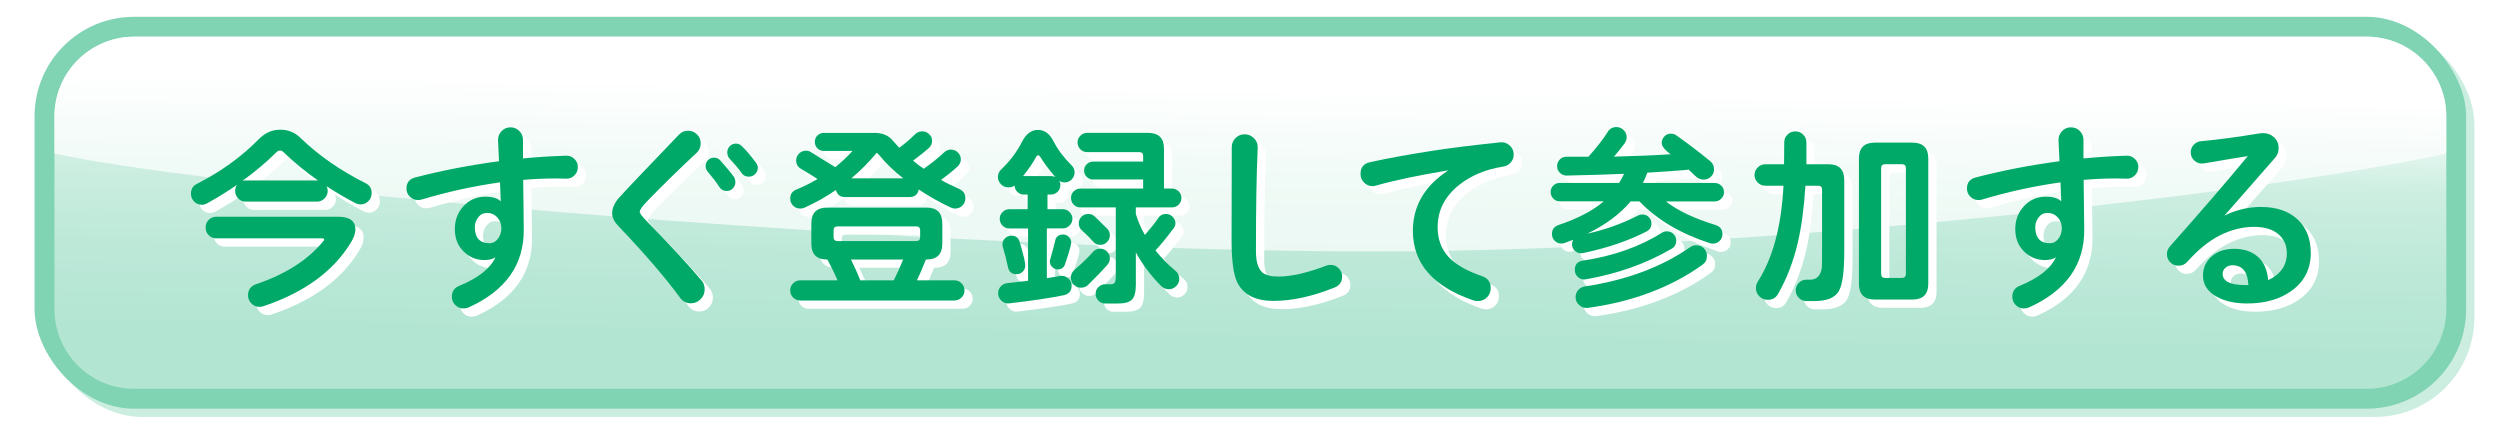 <?xml version="1.0" encoding="UTF-8"?>
<svg id="_レイヤー_1" data-name="レイヤー 1" xmlns="http://www.w3.org/2000/svg" xmlns:xlink="http://www.w3.org/1999/xlink" version="1.1" viewBox="0 0 606.99 107.52">
  <defs>
    <style>
      .cls-1 {
        filter: url(#AI_シャドウ_1);
        opacity: .4;
      }

      .cls-2 {
        fill: url(#_名称未設定グラデーション_35);
      }

      .cls-2, .cls-3, .cls-4, .cls-5, .cls-6 {
        stroke-width: 0px;
      }

      .cls-3 {
        opacity: .7;
      }

      .cls-3, .cls-5 {
        fill: #fff;
      }

      .cls-4 {
        fill: #00a968;
      }

      .cls-6 {
        fill: #80d4b4;
      }
    </style>
    <filter id="AI_シャドウ_1">
      <feGaussianBlur in="SourceAlpha" result="blur" stdDeviation="5"/>
      <feOffset dx="2" dy="2" in="blur" result="offsetBlurredAlpha"/>
      <feMerge>
        <feMergeNode in="offsetBlurredAlpha"/>
        <feMergeNode in="SourceGraphic"/>
      </feMerge>
    </filter>
    <linearGradient id="_名称未設定グラデーション_35" data-name="名称未設定グラデーション 35" x1="303.98" y1="20.59" x2="303.16" y2="84.44" gradientUnits="userSpaceOnUse">
      <stop offset="0" stop-color="#fff"/>
      <stop offset=".36" stop-color="#cceee1"/>
      <stop offset=".68" stop-color="#bce8d8"/>
      <stop offset="1" stop-color="#b2e5d2"/>
    </linearGradient>
  </defs>
  <g class="cls-1">
    <rect class="cls-6" x="8.39" y="4.08" width="590.38" height="95.15" rx="24.15" ry="24.15"/>
  </g>
  <rect class="cls-6" x="8.39" y="4.08" width="590.38" height="95.15" rx="24.15" ry="24.15"/>
  <path class="cls-2" d="M32.54,8.91h542.09c10.66,0,19.32,8.66,19.32,19.32v46.85c0,10.66-8.66,19.32-19.32,19.32H32.54c-10.66,0-19.32-8.66-19.32-19.32V28.23c0-10.66,8.66-19.32,19.32-19.32Z"/>
  <path class="cls-3" d="M574.62,8.91H32.54c-10.63,0-19.32,8.69-19.32,19.32v9.03c40.15,9.03,215.22,23.79,320.36,23.79,95.06,0,220.22-14.76,260.36-23.79v-9.03c0-10.63-8.69-19.32-19.32-19.32Z"/>
  <g>
    <path class="cls-5" d="M92.23,48.94c0,.74-.26,1.37-.79,1.9s-1.16.79-1.9.79c-.42,0-.82-.1-1.2-.29-2.31-1.19-4.67-2.57-7.07-4.14.19.35.29.74.29,1.15,0,.71-.26,1.32-.77,1.83s-1.12.77-1.83.77h-17.32c-.71,0-1.31-.26-1.8-.77-.5-.51-.75-1.12-.75-1.83,0-.58.16-1.07.48-1.49-2.31,1.6-4.75,3.11-7.31,4.52-.42.22-.83.34-1.25.34-.74,0-1.36-.26-1.88-.79-.51-.53-.77-1.16-.77-1.9,0-1.09.46-1.88,1.4-2.36,5.9-3.01,10.92-6.64,15.06-10.87,1.51-1.54,3.24-2.31,5.2-2.31s3.56.66,4.91,1.97c4.36,4.23,9.64,7.91,15.83,11.02.99.48,1.49,1.3,1.49,2.45ZM87.23,60.82c-4.23,7.02-11.34,12.2-21.31,15.54-.29.1-.59.14-.91.14-.77,0-1.43-.27-1.97-.82s-.82-1.2-.82-1.97c0-1.35.64-2.24,1.92-2.69,7.28-2.47,12.76-6,16.45-10.58.13-.13.16-.26.1-.38-.06-.13-.19-.19-.38-.19h-25.79c-.74,0-1.36-.26-1.85-.77-.5-.51-.75-1.14-.75-1.88s.26-1.35.77-1.85c.51-.5,1.12-.75,1.83-.75h29.54c2.82,0,4.23,1.03,4.23,3.08,0,.9-.35,1.94-1.06,3.13ZM70.82,38.93c-.26-.26-.53-.38-.82-.38-.32,0-.62.14-.91.43-2.37,2.37-5.12,4.68-8.23,6.93.19-.06.45-.1.77-.1h17.56c-3.18-2.24-5.97-4.54-8.37-6.88Z"/>
    <path class="cls-5" d="M142.3,42.59c0,.77-.28,1.44-.84,2-.56.56-1.24.83-2.04.79-.8-.03-1.56-.05-2.26-.05-2.76,0-5.47.11-8.13.34.03,3.18.08,7.17.14,11.98.1,8.6-4.38,14.93-13.42,19-.35.16-.75.24-1.2.24-.77,0-1.44-.27-2-.82-.56-.55-.84-1.22-.84-2.02,0-1.28.59-2.17,1.78-2.65,4.62-1.89,7.55-4.2,8.8-6.93-.64.45-1.54.67-2.69.67-1.96,0-3.64-.7-5.05-2.09-1.41-1.4-2.12-3.2-2.12-5.41s.71-4.08,2.12-5.6c1.41-1.52,3.19-2.29,5.34-2.29,1.7,0,2.93.38,3.7,1.15,0-.35-.06-1.89-.19-4.62-6.42.9-12.78,2.29-19.1,4.19-.22.06-.5.1-.82.1-.77,0-1.43-.27-1.97-.82-.55-.54-.82-1.2-.82-1.97,0-1.44.71-2.34,2.12-2.69,6.54-1.7,13.33-3.01,20.35-3.94l-.24-5.05c-.03-.87.25-1.61.84-2.24.59-.63,1.32-.94,2.19-.94s1.55.3,2.14.89c.59.59.89,1.31.89,2.14v4.52c3.27-.32,6.75-.54,10.44-.67.77-.03,1.44.22,2.02.77.58.55.87,1.22.87,2.02ZM123.73,57.45c0-1.06-.33-1.95-.99-2.67-.66-.72-1.47-1.08-2.43-1.08s-1.67.36-2.21,1.08c-.55.72-.82,1.52-.82,2.38.03,2.6,1.22,3.9,3.56,3.9.83,0,1.52-.37,2.07-1.11.54-.74.82-1.57.82-2.5Z"/>
    <path class="cls-5" d="M173.09,72.27c0,.93-.33,1.72-.99,2.38-.66.66-1.44.99-2.33.99-1.12,0-2.02-.47-2.69-1.4-3.46-4.75-8.44-10.52-14.91-17.32-1.03-1.06-1.54-2.1-1.54-3.13,0-1.25.57-2.53,1.71-3.82,1.14-1.3,5.97-6.39,14.5-15.27.61-.64,1.35-.96,2.21-.96s1.56.3,2.17.89c.61.59.91,1.32.91,2.19s-.32,1.65-.96,2.26c-4.14,3.85-8.08,7.7-11.83,11.55-1.35,1.38-2.02,2.31-2.02,2.79,0,.35.58,1.12,1.73,2.31,5.9,6.03,10.34,10.84,13.33,14.43.48.58.72,1.28.72,2.12ZM180.55,46.2c0,.58-.2,1.08-.6,1.52-.4.43-.91.65-1.52.65-.77,0-1.38-.35-1.83-1.06-.71-1.09-1.64-2.31-2.79-3.66-.32-.38-.48-.82-.48-1.3,0-.58.19-1.07.58-1.47.38-.4.87-.6,1.44-.6.61,0,1.11.21,1.49.63,1.44,1.6,2.55,2.93,3.32,3.99.26.35.38.79.38,1.3ZM185.99,42.73c0,.61-.22,1.12-.65,1.54-.43.42-.95.63-1.56.63-.74,0-1.33-.32-1.78-.96-.61-.9-1.57-2.05-2.89-3.46-.35-.38-.53-.88-.53-1.49,0-.58.2-1.07.6-1.49.4-.42.89-.63,1.47-.63s1.07.21,1.49.63c1.03.99,2.15,2.31,3.37,3.94.32.42.48.85.48,1.3Z"/>
    <path class="cls-5" d="M236.38,50.14c0,.71-.24,1.3-.72,1.78-.48.48-1.07.72-1.78.72-.32,0-.66-.08-1.01-.24-2.63-1.22-5.23-2.68-7.79-4.38-.26,1.22-1.01,1.83-2.26,1.83h-15.64c-1.19,0-1.92-.58-2.21-1.73-2.41,1.67-4.97,3.11-7.7,4.33-.29.13-.61.19-.96.19-.67,0-1.25-.23-1.73-.7-.48-.46-.72-1.03-.72-1.71,0-1.06.5-1.8,1.49-2.21,1.8-.74,3.51-1.59,5.15-2.55-1.19-.77-2.53-1.6-4.04-2.5-.77-.45-1.15-1.12-1.15-2.02,0-.64.23-1.19.7-1.66s1.02-.7,1.66-.7c.45,0,.85.11,1.2.34,1.31.8,3.29,2.02,5.92,3.66,1.47-1.15,2.87-2.47,4.19-3.94h-6.98c-.61,0-1.12-.22-1.54-.65-.42-.43-.62-.95-.62-1.56s.21-1.12.62-1.54c.42-.42.93-.63,1.54-.63h12.41c1.89,0,3.35.63,4.38,1.88.29.32.8.9,1.54,1.73,1.25-.9,2.55-2,3.9-3.32.45-.45,1.01-.67,1.68-.67s1.2.22,1.68.67c.48.45.72.99.72,1.64,0,.67-.26,1.25-.77,1.73-.77.71-2.05,1.73-3.85,3.08.93.77,1.8,1.43,2.6,1.97,1.92-1.35,3.58-2.68,4.96-3.99.48-.45,1.03-.67,1.64-.67.64,0,1.2.23,1.68.7.48.47.72,1.02.72,1.66,0,.67-.27,1.27-.82,1.78-1.15,1.06-2.49,2.13-3.99,3.22,1.22.71,2.69,1.44,4.43,2.21.99.45,1.49,1.2,1.49,2.26ZM236.18,72.51c0,.67-.24,1.25-.72,1.73-.48.48-1.06.72-1.73.72h-37.43c-.67,0-1.25-.24-1.73-.72-.48-.48-.72-1.06-.72-1.73s.24-1.25.72-1.73c.48-.48,1.06-.72,1.73-.72h9.04c-.61-1.47-1.43-3.16-2.45-5.05h-.05c-2.57,0-3.85-1.28-3.85-3.85v-4.91c0-2.57,1.28-3.85,3.85-3.85h24.1c2.57,0,3.85,1.28,3.85,3.85v4.91c0,2.57-1.28,3.85-3.85,3.85h-.14c-.74,1.89-1.46,3.58-2.17,5.05h9.09c.67,0,1.25.24,1.73.72.48.48.72,1.06.72,1.73ZM225.41,59.57v-1.64c0-.64-.32-.96-.96-.96h-19.1c-.64,0-.96.32-.96.96v1.64c0,.64.32.96.96.96h19.1c.64,0,.96-.32.96-.96ZM221.27,65.01h-12.65c.87,1.76,1.62,3.45,2.26,5.05h8.13c.9-1.8,1.65-3.48,2.26-5.05ZM221.27,45.28c-2.31-1.83-4.2-3.66-5.68-5.48-.26-.32-.5-.56-.72-.72-1.89,2.28-3.94,4.35-6.16,6.21h12.56Z"/>
    <path class="cls-5" d="M262.91,43.84c0,.67-.24,1.25-.72,1.73s-1.04.72-1.68.72c-.48,0-.93-.13-1.35-.38.19.32.29.67.29,1.06,0,.61-.22,1.14-.67,1.59-.45.45-.98.67-1.59.67h-.87v3.56h3.7c.64,0,1.19.23,1.66.7.46.47.7,1,.7,1.61,0,.64-.23,1.19-.7,1.66-.47.47-1.02.7-1.66.7h-3.85v12.08c.51-.06,1.59-.24,3.22-.53.71-.13,1.35.05,1.92.53.58.48.87,1.09.87,1.83,0,1.28-.64,2.05-1.92,2.31-2.89.61-7.26,1.27-13.13,1.97-.74.1-1.39-.1-1.95-.6-.56-.5-.84-1.11-.84-1.85,0-.64.21-1.19.63-1.66.42-.46.95-.73,1.59-.79l5.05-.58v-12.7h-4.57c-.64,0-1.19-.23-1.64-.7-.45-.46-.67-1.02-.67-1.66s.23-1.19.7-1.64c.46-.45,1-.67,1.61-.67h4.47v-3.56h-.96c-.58,0-1.08-.21-1.52-.63-.43-.42-.67-.93-.7-1.54-.45.29-.95.43-1.49.43-.71,0-1.31-.25-1.8-.75-.5-.5-.75-1.1-.75-1.8s.27-1.31.82-1.83c2.12-2.02,3.78-4.23,5-6.64.99-1.96,2.29-2.94,3.9-2.94s2.84.93,3.8,2.79c.99,1.96,2.45,3.9,4.38,5.82.48.48.72,1.04.72,1.68ZM250.93,66.45c0,.58-.2,1.07-.6,1.49-.4.42-.91.63-1.52.63-1.15,0-1.84-.56-2.07-1.68-.42-1.96-.83-3.59-1.25-4.91-.06-.19-.1-.4-.1-.63,0-.58.21-1.07.63-1.49s.93-.63,1.54-.63c1.06,0,1.73.51,2.02,1.54.9,3.05,1.35,4.94,1.35,5.68ZM258.24,44.99c-1.67-1.96-2.87-3.56-3.61-4.81-.19-.32-.38-.48-.58-.48s-.37.16-.53.48c-.74,1.38-1.78,2.9-3.13,4.57h6.78c.39,0,.74.08,1.06.24ZM260.6,66.11c-.29.87-.88,1.3-1.78,1.3-.51,0-.96-.19-1.35-.58-.39-.38-.58-.83-.58-1.35,0-.19.03-.37.1-.53.54-1.86.95-3.35,1.2-4.47.22-1.03.87-1.54,1.92-1.54.54,0,1.01.19,1.4.58s.58.83.58,1.35c0,.55-.5,2.29-1.49,5.24ZM271.47,64.72c0,.58-.19,1.09-.58,1.54-1.35,1.54-2.94,3.19-4.76,4.96-.45.42-1.01.63-1.68.63s-1.25-.24-1.73-.72-.72-1.06-.72-1.73c0-.74.29-1.36.87-1.88,1.86-1.6,3.37-3.06,4.52-4.38.45-.51,1.03-.77,1.73-.77.64,0,1.19.23,1.66.7.46.47.7,1.02.7,1.66ZM288.84,50.05c0,.64-.22,1.19-.67,1.64s-.99.67-1.64.67h-8.76v1.59c.58,1.86,1.31,3.56,2.21,5.1,1.31-1.51,2.41-2.89,3.27-4.14.42-.64,1.03-.96,1.83-.96.64,0,1.19.23,1.64.7.45.46.67.99.67,1.56,0,.42-.13.8-.38,1.15-2.02,2.66-3.51,4.47-4.47,5.44,1.28,1.64,2.92,3.3,4.91,5,.58.48.87,1.11.87,1.88,0,.71-.25,1.31-.75,1.8s-1.1.75-1.8.75-1.33-.27-1.88-.82c-2.5-2.53-4.54-5.24-6.11-8.13v7.79c0,1.8-.31,3.01-.94,3.66-.63.64-1.74.96-3.34.96h-3.18c-.64,0-1.19-.23-1.64-.7-.45-.46-.67-1.02-.67-1.66s.23-1.19.7-1.64c.46-.45,1-.67,1.61-.67h1.15c.64,0,1.04-.14,1.2-.43.16-.29.24-.8.24-1.54v-16.69h-8.61c-.64,0-1.18-.22-1.61-.67-.43-.45-.65-.99-.65-1.64s.22-1.18.67-1.61c.45-.43.98-.65,1.59-.65h15.25v-2.21h-12.17c-.58,0-1.08-.21-1.52-.63-.43-.42-.65-.93-.65-1.54s.22-1.12.65-1.54c.43-.42.94-.63,1.52-.63h12.17v-1.35c0-.64-.32-.96-.96-.96h-12.65c-.64,0-1.19-.23-1.64-.7-.45-.46-.67-1.02-.67-1.66s.23-1.19.7-1.64c.46-.45,1-.67,1.61-.67h14.82c2.57,0,3.85,1.28,3.85,3.85v9.67h1.92c.64,0,1.19.23,1.64.67.45.45.67.98.67,1.59ZM271.47,59.14c0,.61-.22,1.15-.67,1.61-.45.47-.99.7-1.64.7-.71,0-1.27-.24-1.68-.72-.87-.99-1.8-1.92-2.79-2.79-.51-.45-.77-1.01-.77-1.68s.22-1.19.67-1.64.99-.67,1.64-.67,1.17.21,1.59.63c.67.64,1.68,1.64,3.03,2.98.42.42.63.95.63,1.59Z"/>
    <path class="cls-5" d="M327.86,69.14c0,1.28-.59,2.17-1.78,2.65-5.42,2.18-10.39,3.27-14.91,3.27-4.23,0-7.12-1.43-8.66-4.28-.99-1.83-1.49-5.31-1.49-10.44l.05-22.61c0-.87.3-1.6.91-2.21.61-.61,1.35-.91,2.21-.91s1.66.32,2.29.96c.62.64.92,1.41.89,2.31-.29,6.03-.43,14.4-.43,25.11,0,2.47.5,4.17,1.49,5.1.77.71,2.08,1.06,3.95,1.06,3.11,0,6.99-.88,11.64-2.65.35-.13.69-.19,1.01-.19.8,0,1.47.28,2.02.84.54.56.82,1.23.82,2Z"/>
    <path class="cls-5" d="M369.52,39.51c0,.74-.23,1.38-.7,1.92-.46.55-1.07.88-1.8,1.01-4.3.67-7.91,2.18-10.82,4.52-3.43,2.76-5.15,6.16-5.15,10.2,0,2.95.91,5.39,2.74,7.31,1.73,1.83,4.41,3.35,8.03,4.57,1.41.48,2.12,1.46,2.12,2.94,0,.87-.3,1.6-.91,2.21-.61.61-1.35.91-2.21.91-.38,0-.72-.05-1.01-.14-9.85-3.34-14.77-8.98-14.77-16.93,0-6.03,2.87-10.92,8.61-14.67-7.38,1.22-13.23,2.45-17.56,3.7-.32.1-.59.14-.82.14-.8,0-1.49-.29-2.07-.87-.58-.58-.87-1.27-.87-2.07,0-1.6.77-2.57,2.31-2.89,4.75-1.03,9.97-1.97,15.68-2.84,4.23-.64,9.54-1.3,15.92-1.97.87-.1,1.63.15,2.29.75.66.59.99,1.32.99,2.19Z"/>
    <path class="cls-5" d="M420.58,48.65c0,.61-.22,1.14-.67,1.59-.45.45-.98.67-1.59.67h-11.83c2.79,2.21,6.8,4.12,12.03,5.72,1.12.35,1.68,1.09,1.68,2.21,0,.64-.22,1.19-.67,1.64s-.99.67-1.64.67c-.29,0-.53-.03-.72-.1-7.12-2.31-12.83-5.69-17.13-10.15h-2.12c-2.6,3.08-6.11,5.69-10.54,7.84,4.43-.99,8.55-2.47,12.36-4.43.32-.16.66-.24,1.01-.24.61,0,1.13.21,1.56.63.43.42.65.93.65,1.54,0,.9-.4,1.56-1.2,1.97-4.46,2.28-9.61,4.03-15.44,5.24-.67.13-1.28-.02-1.83-.46s-.82-1-.82-1.71c0-.35.1-.71.29-1.06-.42.16-1.11.42-2.07.77-.26.1-.51.14-.77.14-.64,0-1.19-.22-1.64-.67-.45-.45-.67-.99-.67-1.64,0-1.09.51-1.81,1.54-2.17,4.78-1.6,8.45-3.53,11.02-5.77h-10.68c-.61,0-1.13-.22-1.56-.67-.43-.45-.65-.98-.65-1.59s.22-1.13.65-1.56c.43-.43.95-.65,1.56-.65h14.43c.48-.8.88-1.54,1.2-2.21-3.59.16-8.24.31-13.95.43-.61,0-1.15-.22-1.61-.65s-.7-.97-.7-1.61.22-1.19.65-1.64c.43-.45.97-.67,1.61-.67h5.34c2.12-2.37,3.67-4.38,4.67-6.01.48-.8,1.19-1.2,2.12-1.2.71,0,1.3.25,1.78.75.48.5.72,1.08.72,1.76,0,.51-.18,1.01-.53,1.49-.67.9-1.52,1.96-2.55,3.18,5.39-.13,9.96-.32,13.71-.58-1.41-1.09-2.12-2-2.12-2.74,0-.61.22-1.14.65-1.59.43-.45.95-.67,1.56-.67.51,0,.95.13,1.3.39,2.66,1.86,5.42,3.96,8.28,6.3.61.51.91,1.17.91,1.97,0,.71-.25,1.3-.75,1.78s-1.1.72-1.8.72-1.35-.27-1.92-.82c-.35-.35-.91-.88-1.68-1.59-3.3.29-6.66.53-10.05.72-.32.9-.67,1.73-1.06,2.5h17.42c.61,0,1.14.22,1.59.65s.67.95.67,1.56ZM408.99,60.44c0,.87-.38,1.52-1.15,1.97-6.16,3.59-13.1,6.06-20.83,7.41-.67.13-1.28-.04-1.83-.51-.55-.46-.82-1.05-.82-1.76,0-1.31.64-2.07,1.92-2.26,7.41-1.12,13.82-3.38,19.24-6.78.35-.22.75-.34,1.2-.34.64,0,1.18.22,1.61.65.43.43.65.97.65,1.61ZM416.44,64.14c0,.9-.35,1.6-1.06,2.12-7.63,5.48-16.9,8.98-27.81,10.49-.77.1-1.47-.11-2.09-.63-.62-.51-.94-1.17-.94-1.97,0-.67.22-1.25.65-1.73.43-.48.97-.77,1.61-.87,10.1-1.54,18.62-4.71,25.55-9.53.45-.32.95-.48,1.49-.48.74,0,1.35.25,1.85.75.5.5.75,1.11.75,1.85Z"/>
    <path class="cls-5" d="M449.78,63.03c0,4.88-.43,8.08-1.3,9.62-.93,1.64-2.9,2.45-5.92,2.45h-1.97c-.71,0-1.32-.26-1.83-.77-.51-.51-.77-1.12-.77-1.83s.26-1.31.77-1.83,1.12-.77,1.83-.77h.96c1.54,0,2.47-.96,2.79-2.89.03-.22.05-1.84.05-4.86v-14.1c0-.64-.32-.96-.96-.96h-3.08c-.35,5.48-.98,10.14-1.88,13.95-1.06,4.49-2.65,8.6-4.76,12.32-.55.96-1.38,1.44-2.5,1.44-.8,0-1.48-.28-2.04-.84-.56-.56-.84-1.24-.84-2.04,0-.54.16-1.07.48-1.59,3.66-5.74,5.72-13.49,6.21-23.24h-4.43c-.71,0-1.32-.26-1.83-.77-.51-.51-.77-1.12-.77-1.83s.26-1.31.77-1.83c.51-.51,1.12-.77,1.83-.77h4.57c.03-2.18.05-3.96.05-5.34,0-.74.26-1.36.79-1.88.53-.51,1.16-.77,1.9-.77s1.37.26,1.9.79c.53.53.79,1.16.79,1.9v5.29h5.34c2.57,0,3.85,1.28,3.85,3.85v17.27ZM470.18,70.88c0,2.57-1.28,3.85-3.85,3.85h-9.14c-2.57,0-3.85-1.28-3.85-3.85v-30.4c0-2.57,1.28-3.85,3.85-3.85h9.14c2.57,0,3.85,1.28,3.85,3.85v30.4ZM464.74,68.52v-25.69c0-.64-.32-.96-.96-.96h-4.09c-.64,0-.96.32-.96.96v25.69c0,.64.32.96.96.96h4.09c.64,0,.96-.32.96-.96Z"/>
    <path class="cls-5" d="M521.17,42.59c0,.77-.28,1.44-.84,2s-1.24.83-2.04.79c-.8-.03-1.56-.05-2.26-.05-2.76,0-5.47.11-8.13.34.03,3.18.08,7.17.14,11.98.1,8.6-4.38,14.93-13.42,19-.35.16-.75.24-1.2.24-.77,0-1.44-.27-2-.82-.56-.55-.84-1.22-.84-2.02,0-1.28.59-2.17,1.78-2.65,4.62-1.89,7.55-4.2,8.8-6.93-.64.45-1.54.67-2.69.67-1.96,0-3.64-.7-5.05-2.09-1.41-1.4-2.12-3.2-2.12-5.41s.71-4.08,2.12-5.6c1.41-1.52,3.19-2.29,5.34-2.29,1.7,0,2.93.38,3.71,1.15,0-.35-.07-1.89-.19-4.62-6.42.9-12.78,2.29-19.1,4.19-.22.06-.5.1-.82.1-.77,0-1.43-.27-1.97-.82-.55-.54-.82-1.2-.82-1.97,0-1.44.71-2.34,2.12-2.69,6.54-1.7,13.33-3.01,20.35-3.94l-.24-5.05c-.03-.87.25-1.61.84-2.24.59-.63,1.32-.94,2.19-.94s1.55.3,2.14.89c.59.59.89,1.31.89,2.14v4.52c3.27-.32,6.75-.54,10.44-.67.77-.03,1.44.22,2.02.77.58.55.87,1.22.87,2.02ZM502.6,57.45c0-1.06-.33-1.95-.99-2.67-.66-.72-1.47-1.08-2.43-1.08s-1.67.36-2.21,1.08c-.55.72-.82,1.52-.82,2.38.03,2.6,1.22,3.9,3.56,3.9.83,0,1.52-.37,2.07-1.11.54-.74.82-1.57.82-2.5Z"/>
    <path class="cls-5" d="M563.06,63.32c0,3.94-1.56,7.04-4.67,9.28-2.85,2.05-6.45,3.08-10.78,3.08-3.08,0-5.6-.58-7.55-1.73-2.12-1.22-3.18-2.9-3.18-5.05,0-1.86.7-3.41,2.09-4.64,1.4-1.23,3.21-1.85,5.46-1.85,2.37,0,4.29.64,5.75,1.92,1.46,1.28,2.3,3.17,2.53,5.68,3.01-1.41,4.52-3.58,4.52-6.49,0-1.83-.61-3.32-1.83-4.47-1.41-1.31-3.46-1.97-6.16-1.97s-5.61.71-8.37,2.12c-2.63,1.35-5.24,3.48-7.84,6.4-.55.61-1.23.91-2.07.91s-1.48-.27-2.02-.82c-.55-.54-.82-1.2-.82-1.97,0-.71.24-1.33.72-1.88,7.83-8.82,14.13-16.13,18.91-21.94-2.44.38-6,.98-10.68,1.78-.83.13-1.57-.08-2.21-.62s-.96-1.23-.96-2.07c0-.71.24-1.31.72-1.83.48-.51,1.06-.8,1.73-.87,4.2-.38,9-1.03,14.38-1.92.22-.03.46-.05.72-.05,1.06,0,1.96.34,2.69,1.03.74.69,1.11,1.55,1.11,2.57,0,.96-.32,1.8-.96,2.5-3.59,4.11-7.67,8.76-12.22,13.95,2.82-1.41,5.79-2.12,8.9-2.12,3.85,0,6.86,1.06,9.04,3.18,2.02,1.99,3.03,4.62,3.03,7.89ZM544.01,66.4c-.61,0-1.15.19-1.64.58-.48.38-.72.88-.72,1.49,0,1.83,1.83,2.74,5.48,2.74h.77c-.16-3.21-1.46-4.81-3.9-4.81Z"/>
  </g>
  <g>
    <path class="cls-4" d="M90.23,46.94c0,.74-.26,1.37-.79,1.9s-1.16.79-1.9.79c-.42,0-.82-.1-1.2-.29-2.31-1.19-4.67-2.57-7.07-4.14.19.35.29.74.29,1.15,0,.71-.26,1.32-.77,1.83s-1.12.77-1.83.77h-17.32c-.71,0-1.31-.26-1.8-.77-.5-.51-.75-1.12-.75-1.83,0-.58.16-1.07.48-1.49-2.31,1.6-4.75,3.11-7.31,4.52-.42.22-.83.34-1.25.34-.74,0-1.36-.26-1.88-.79-.51-.53-.77-1.16-.77-1.9,0-1.09.46-1.88,1.4-2.36,5.9-3.01,10.92-6.64,15.06-10.87,1.51-1.54,3.24-2.31,5.2-2.31s3.56.66,4.91,1.97c4.36,4.23,9.64,7.91,15.83,11.02.99.48,1.49,1.3,1.49,2.45ZM85.23,58.82c-4.23,7.02-11.34,12.2-21.31,15.54-.29.1-.59.14-.91.14-.77,0-1.43-.27-1.97-.82s-.82-1.2-.82-1.97c0-1.35.64-2.24,1.92-2.69,7.28-2.47,12.76-6,16.45-10.58.13-.13.16-.26.1-.38-.06-.13-.19-.19-.38-.19h-25.79c-.74,0-1.36-.26-1.85-.77-.5-.51-.75-1.14-.75-1.88s.26-1.35.77-1.85c.51-.5,1.12-.75,1.83-.75h29.54c2.82,0,4.23,1.03,4.23,3.08,0,.9-.35,1.94-1.06,3.13ZM68.82,36.93c-.26-.26-.53-.38-.82-.38-.32,0-.62.14-.91.43-2.37,2.37-5.12,4.68-8.23,6.93.19-.06.45-.1.77-.1h17.56c-3.18-2.24-5.97-4.54-8.37-6.88Z"/>
    <path class="cls-4" d="M140.3,40.59c0,.77-.28,1.44-.84,2-.56.56-1.24.83-2.04.79-.8-.03-1.56-.05-2.26-.05-2.76,0-5.47.11-8.13.34.03,3.18.08,7.17.14,11.98.1,8.6-4.38,14.93-13.42,19-.35.16-.75.24-1.2.24-.77,0-1.44-.27-2-.82-.56-.55-.84-1.22-.84-2.02,0-1.28.59-2.17,1.78-2.65,4.62-1.89,7.55-4.2,8.8-6.93-.64.45-1.54.67-2.69.67-1.96,0-3.64-.7-5.05-2.09-1.41-1.4-2.12-3.2-2.12-5.41s.71-4.08,2.12-5.6c1.41-1.52,3.19-2.29,5.34-2.29,1.7,0,2.93.38,3.7,1.15,0-.35-.06-1.89-.19-4.62-6.42.9-12.78,2.29-19.1,4.19-.22.06-.5.1-.82.1-.77,0-1.43-.27-1.97-.82-.55-.54-.82-1.2-.82-1.97,0-1.44.71-2.34,2.12-2.69,6.54-1.7,13.33-3.01,20.35-3.94l-.24-5.05c-.03-.87.25-1.61.84-2.24.59-.63,1.32-.94,2.19-.94s1.55.3,2.14.89c.59.59.89,1.31.89,2.14v4.52c3.27-.32,6.75-.54,10.44-.67.77-.03,1.44.22,2.02.77.58.55.87,1.22.87,2.02ZM121.73,55.45c0-1.06-.33-1.95-.99-2.67-.66-.72-1.47-1.08-2.43-1.08s-1.67.36-2.21,1.08c-.55.72-.82,1.52-.82,2.38.03,2.6,1.22,3.9,3.56,3.9.83,0,1.52-.37,2.07-1.11.54-.74.82-1.57.82-2.5Z"/>
    <path class="cls-4" d="M171.09,70.27c0,.93-.33,1.72-.99,2.38-.66.66-1.44.99-2.33.99-1.12,0-2.02-.47-2.69-1.4-3.46-4.75-8.44-10.52-14.91-17.32-1.03-1.06-1.54-2.1-1.54-3.13,0-1.25.57-2.53,1.71-3.82,1.14-1.3,5.97-6.39,14.5-15.27.61-.64,1.35-.96,2.21-.96s1.56.3,2.17.89c.61.59.91,1.32.91,2.19s-.32,1.65-.96,2.26c-4.14,3.85-8.08,7.7-11.83,11.55-1.35,1.38-2.02,2.31-2.02,2.79,0,.35.58,1.12,1.73,2.31,5.9,6.03,10.34,10.84,13.33,14.43.48.58.72,1.28.72,2.12ZM178.55,44.2c0,.58-.2,1.08-.6,1.52-.4.43-.91.65-1.52.65-.77,0-1.38-.35-1.83-1.06-.71-1.09-1.64-2.31-2.79-3.66-.32-.38-.48-.82-.48-1.3,0-.58.19-1.07.58-1.47.38-.4.87-.6,1.44-.6.61,0,1.11.21,1.49.63,1.44,1.6,2.55,2.93,3.32,3.99.26.35.38.79.38,1.3ZM183.99,40.73c0,.61-.22,1.12-.65,1.54-.43.42-.95.63-1.56.63-.74,0-1.33-.32-1.78-.96-.61-.9-1.57-2.05-2.89-3.46-.35-.38-.53-.88-.53-1.49,0-.58.2-1.07.6-1.49.4-.42.89-.63,1.47-.63s1.07.21,1.49.63c1.03.99,2.15,2.31,3.37,3.94.32.42.48.85.48,1.3Z"/>
    <path class="cls-4" d="M234.38,48.14c0,.71-.24,1.3-.72,1.78-.48.48-1.07.72-1.78.72-.32,0-.66-.08-1.01-.24-2.63-1.22-5.23-2.68-7.79-4.38-.26,1.22-1.01,1.83-2.26,1.83h-15.64c-1.19,0-1.92-.58-2.21-1.73-2.41,1.67-4.97,3.11-7.7,4.33-.29.13-.61.19-.96.19-.67,0-1.25-.23-1.73-.7-.48-.46-.72-1.03-.72-1.71,0-1.06.5-1.8,1.49-2.21,1.8-.74,3.51-1.59,5.15-2.55-1.19-.77-2.53-1.6-4.04-2.5-.77-.45-1.15-1.12-1.15-2.02,0-.64.23-1.19.7-1.66s1.02-.7,1.66-.7c.45,0,.85.11,1.2.34,1.31.8,3.29,2.02,5.92,3.66,1.47-1.15,2.87-2.47,4.19-3.94h-6.98c-.61,0-1.12-.22-1.54-.65-.42-.43-.62-.95-.62-1.56s.21-1.12.62-1.54c.42-.42.93-.63,1.54-.63h12.41c1.89,0,3.35.63,4.38,1.88.29.32.8.9,1.54,1.73,1.25-.9,2.55-2,3.9-3.32.45-.45,1.01-.67,1.68-.67s1.2.22,1.68.67c.48.45.72.99.72,1.64,0,.67-.26,1.25-.77,1.73-.77.71-2.05,1.73-3.85,3.08.93.77,1.8,1.43,2.6,1.97,1.92-1.35,3.58-2.68,4.96-3.99.48-.45,1.03-.67,1.64-.67.64,0,1.2.23,1.68.7.48.47.72,1.02.72,1.66,0,.67-.27,1.27-.82,1.78-1.15,1.06-2.49,2.13-3.99,3.22,1.22.71,2.69,1.44,4.43,2.21.99.45,1.49,1.2,1.49,2.26ZM234.18,70.51c0,.67-.24,1.25-.72,1.73-.48.48-1.06.72-1.73.72h-37.43c-.67,0-1.25-.24-1.73-.72-.48-.48-.72-1.06-.72-1.73s.24-1.25.72-1.73c.48-.48,1.06-.72,1.73-.72h9.04c-.61-1.47-1.43-3.16-2.45-5.05h-.05c-2.57,0-3.85-1.28-3.85-3.85v-4.91c0-2.57,1.28-3.85,3.85-3.85h24.1c2.57,0,3.85,1.28,3.85,3.85v4.91c0,2.57-1.28,3.85-3.85,3.85h-.14c-.74,1.89-1.46,3.58-2.17,5.05h9.09c.67,0,1.25.24,1.73.72.48.48.72,1.06.72,1.73ZM223.41,57.57v-1.64c0-.64-.32-.96-.96-.96h-19.1c-.64,0-.96.32-.96.96v1.64c0,.64.32.96.96.96h19.1c.64,0,.96-.32.96-.96ZM219.27,63.01h-12.65c.87,1.76,1.62,3.45,2.26,5.05h8.13c.9-1.8,1.65-3.48,2.26-5.05ZM219.27,43.28c-2.31-1.83-4.2-3.66-5.68-5.48-.26-.32-.5-.56-.72-.72-1.89,2.28-3.94,4.35-6.16,6.21h12.56Z"/>
    <path class="cls-4" d="M260.91,41.84c0,.67-.24,1.25-.72,1.73s-1.04.72-1.68.72c-.48,0-.93-.13-1.35-.38.19.32.29.67.29,1.06,0,.61-.22,1.14-.67,1.59-.45.45-.98.67-1.59.67h-.87v3.56h3.7c.64,0,1.19.23,1.66.7.46.47.7,1,.7,1.61,0,.64-.23,1.19-.7,1.66-.47.47-1.02.7-1.66.7h-3.85v12.08c.51-.06,1.59-.24,3.22-.53.71-.13,1.35.05,1.92.53.58.48.87,1.09.87,1.83,0,1.28-.64,2.05-1.92,2.31-2.89.61-7.26,1.27-13.13,1.97-.74.1-1.39-.1-1.95-.6-.56-.5-.84-1.11-.84-1.85,0-.64.21-1.19.63-1.66.42-.46.95-.73,1.59-.79l5.05-.58v-12.7h-4.57c-.64,0-1.19-.23-1.64-.7-.45-.46-.67-1.02-.67-1.66s.23-1.19.7-1.64c.46-.45,1-.67,1.61-.67h4.47v-3.56h-.96c-.58,0-1.08-.21-1.52-.63-.43-.42-.67-.93-.7-1.54-.45.29-.95.43-1.49.43-.71,0-1.31-.25-1.8-.75-.5-.5-.75-1.1-.75-1.8s.27-1.31.82-1.83c2.12-2.02,3.78-4.23,5-6.64.99-1.96,2.29-2.94,3.9-2.94s2.84.93,3.8,2.79c.99,1.96,2.45,3.9,4.38,5.82.48.48.72,1.04.72,1.68ZM248.93,64.45c0,.58-.2,1.07-.6,1.49-.4.42-.91.63-1.52.63-1.15,0-1.84-.56-2.07-1.68-.42-1.96-.83-3.59-1.25-4.91-.06-.19-.1-.4-.1-.63,0-.58.21-1.07.63-1.49s.93-.63,1.54-.63c1.06,0,1.73.51,2.02,1.54.9,3.05,1.35,4.94,1.35,5.68ZM256.24,42.99c-1.67-1.96-2.87-3.56-3.61-4.81-.19-.32-.38-.48-.58-.48s-.37.16-.53.48c-.74,1.38-1.78,2.9-3.13,4.57h6.78c.39,0,.74.08,1.06.24ZM258.6,64.11c-.29.87-.88,1.3-1.78,1.3-.51,0-.96-.19-1.35-.58-.39-.38-.58-.83-.58-1.35,0-.19.03-.37.1-.53.54-1.86.95-3.35,1.2-4.47.22-1.03.87-1.54,1.92-1.54.54,0,1.01.19,1.4.58s.58.83.58,1.35c0,.55-.5,2.29-1.49,5.24ZM269.47,62.72c0,.58-.19,1.09-.58,1.54-1.35,1.54-2.94,3.19-4.76,4.96-.45.42-1.01.63-1.68.63s-1.25-.24-1.73-.72-.72-1.06-.72-1.73c0-.74.29-1.36.87-1.88,1.86-1.6,3.37-3.06,4.52-4.38.45-.51,1.03-.77,1.73-.77.64,0,1.19.23,1.66.7.46.47.7,1.02.7,1.66ZM286.84,48.05c0,.64-.22,1.19-.67,1.64s-.99.67-1.64.67h-8.76v1.59c.58,1.86,1.31,3.56,2.21,5.1,1.31-1.51,2.41-2.89,3.27-4.14.42-.64,1.03-.96,1.83-.96.64,0,1.19.23,1.64.7.45.46.67.99.67,1.56,0,.42-.13.8-.38,1.15-2.02,2.66-3.51,4.47-4.47,5.44,1.28,1.64,2.92,3.3,4.91,5,.58.48.87,1.11.87,1.88,0,.71-.25,1.31-.75,1.8s-1.1.75-1.8.75-1.33-.27-1.88-.82c-2.5-2.53-4.54-5.24-6.11-8.13v7.79c0,1.8-.31,3.01-.94,3.66-.63.64-1.74.96-3.34.96h-3.18c-.64,0-1.19-.23-1.64-.7-.45-.46-.67-1.02-.67-1.66s.23-1.19.7-1.64c.46-.45,1-.67,1.61-.67h1.15c.64,0,1.04-.14,1.2-.43.16-.29.24-.8.24-1.54v-16.69h-8.61c-.64,0-1.18-.22-1.61-.67-.43-.45-.65-.99-.65-1.64s.22-1.18.67-1.61c.45-.43.98-.65,1.59-.65h15.25v-2.21h-12.17c-.58,0-1.08-.21-1.52-.63-.43-.42-.65-.93-.65-1.54s.22-1.12.65-1.54c.43-.42.94-.63,1.52-.63h12.17v-1.35c0-.64-.32-.96-.96-.96h-12.65c-.64,0-1.19-.23-1.64-.7-.45-.46-.67-1.02-.67-1.66s.23-1.19.7-1.64c.46-.45,1-.67,1.61-.67h14.82c2.57,0,3.85,1.28,3.85,3.85v9.67h1.92c.64,0,1.19.23,1.64.67.45.45.67.98.67,1.59ZM269.47,57.14c0,.61-.22,1.15-.67,1.61-.45.47-.99.7-1.64.7-.71,0-1.27-.24-1.68-.72-.87-.99-1.8-1.92-2.79-2.79-.51-.45-.77-1.01-.77-1.68s.22-1.19.67-1.64.99-.67,1.64-.67,1.17.21,1.59.63c.67.64,1.68,1.64,3.03,2.98.42.42.63.95.63,1.59Z"/>
    <path class="cls-4" d="M325.86,67.14c0,1.28-.59,2.17-1.78,2.65-5.42,2.18-10.39,3.27-14.91,3.27-4.23,0-7.12-1.43-8.66-4.28-.99-1.83-1.49-5.31-1.49-10.44l.05-22.61c0-.87.3-1.6.91-2.21.61-.61,1.35-.91,2.21-.91s1.66.32,2.29.96c.62.64.92,1.41.89,2.31-.29,6.03-.43,14.4-.43,25.11,0,2.47.5,4.17,1.49,5.1.77.71,2.08,1.06,3.95,1.06,3.11,0,6.99-.88,11.64-2.65.35-.13.69-.19,1.01-.19.8,0,1.47.28,2.02.84.54.56.82,1.23.82,2Z"/>
    <path class="cls-4" d="M367.52,37.51c0,.74-.23,1.38-.7,1.92-.46.55-1.07.88-1.8,1.01-4.3.67-7.91,2.18-10.82,4.52-3.43,2.76-5.15,6.16-5.15,10.2,0,2.95.91,5.39,2.74,7.31,1.73,1.83,4.41,3.35,8.03,4.57,1.41.48,2.12,1.46,2.12,2.94,0,.87-.3,1.6-.91,2.21-.61.61-1.35.91-2.21.91-.38,0-.72-.05-1.01-.14-9.85-3.34-14.77-8.98-14.77-16.93,0-6.03,2.87-10.92,8.61-14.67-7.38,1.22-13.23,2.45-17.56,3.7-.32.1-.59.14-.82.14-.8,0-1.49-.29-2.07-.87-.58-.58-.87-1.27-.87-2.07,0-1.6.77-2.57,2.31-2.89,4.75-1.03,9.97-1.97,15.68-2.84,4.23-.64,9.54-1.3,15.92-1.97.87-.1,1.63.15,2.29.75.66.59.99,1.32.99,2.19Z"/>
    <path class="cls-4" d="M418.58,46.65c0,.61-.22,1.14-.67,1.59-.45.45-.98.67-1.59.67h-11.83c2.79,2.21,6.8,4.12,12.03,5.72,1.12.35,1.68,1.09,1.68,2.21,0,.64-.22,1.19-.67,1.64s-.99.67-1.64.67c-.29,0-.53-.03-.72-.1-7.12-2.31-12.83-5.69-17.13-10.15h-2.12c-2.6,3.08-6.11,5.69-10.54,7.84,4.43-.99,8.55-2.47,12.36-4.43.32-.16.66-.24,1.01-.24.61,0,1.13.21,1.56.63.43.42.65.93.65,1.54,0,.9-.4,1.56-1.2,1.97-4.46,2.28-9.61,4.03-15.44,5.24-.67.13-1.28-.02-1.83-.46s-.82-1-.82-1.71c0-.35.1-.71.29-1.06-.42.16-1.11.42-2.07.77-.26.1-.51.14-.77.14-.64,0-1.19-.22-1.64-.67-.45-.45-.67-.99-.67-1.64,0-1.09.51-1.81,1.54-2.17,4.78-1.6,8.45-3.53,11.02-5.77h-10.68c-.61,0-1.13-.22-1.56-.67-.43-.45-.65-.98-.65-1.59s.22-1.13.65-1.56c.43-.43.95-.65,1.56-.65h14.43c.48-.8.88-1.54,1.2-2.21-3.59.16-8.24.31-13.95.43-.61,0-1.15-.22-1.61-.65s-.7-.97-.7-1.61.22-1.19.65-1.64c.43-.45.97-.67,1.61-.67h5.34c2.12-2.37,3.67-4.38,4.67-6.01.48-.8,1.19-1.2,2.12-1.2.71,0,1.3.25,1.78.75.48.5.72,1.08.72,1.76,0,.51-.18,1.01-.53,1.49-.67.9-1.52,1.96-2.55,3.18,5.39-.13,9.96-.32,13.71-.58-1.41-1.09-2.12-2-2.12-2.74,0-.61.22-1.14.65-1.59.43-.45.95-.67,1.56-.67.51,0,.95.13,1.3.39,2.66,1.86,5.42,3.96,8.28,6.3.61.51.91,1.17.91,1.97,0,.71-.25,1.3-.75,1.78s-1.1.72-1.8.72-1.35-.27-1.92-.82c-.35-.35-.91-.88-1.68-1.59-3.3.29-6.66.53-10.05.72-.32.9-.67,1.73-1.06,2.5h17.42c.61,0,1.14.22,1.59.65s.67.95.67,1.56ZM406.99,58.44c0,.87-.38,1.52-1.15,1.97-6.16,3.59-13.1,6.06-20.83,7.41-.67.13-1.28-.04-1.83-.51-.55-.46-.82-1.05-.82-1.76,0-1.31.64-2.07,1.92-2.26,7.41-1.12,13.82-3.38,19.24-6.78.35-.22.75-.34,1.2-.34.64,0,1.18.22,1.61.65.43.43.65.97.65,1.61ZM414.44,62.14c0,.9-.35,1.6-1.06,2.12-7.63,5.48-16.9,8.98-27.81,10.49-.77.1-1.47-.11-2.09-.63-.62-.51-.94-1.17-.94-1.97,0-.67.22-1.25.65-1.73.43-.48.97-.77,1.61-.87,10.1-1.54,18.62-4.71,25.55-9.53.45-.32.95-.48,1.49-.48.74,0,1.35.25,1.85.75.5.5.75,1.11.75,1.85Z"/>
    <path class="cls-4" d="M447.78,61.03c0,4.88-.43,8.08-1.3,9.62-.93,1.64-2.9,2.45-5.92,2.45h-1.97c-.71,0-1.32-.26-1.83-.77-.51-.51-.77-1.12-.77-1.83s.26-1.31.77-1.83,1.12-.77,1.83-.77h.96c1.54,0,2.47-.96,2.79-2.89.03-.22.05-1.84.05-4.86v-14.1c0-.64-.32-.96-.96-.96h-3.08c-.35,5.48-.98,10.14-1.88,13.95-1.06,4.49-2.65,8.6-4.76,12.32-.55.96-1.38,1.44-2.5,1.44-.8,0-1.48-.28-2.04-.84-.56-.56-.84-1.24-.84-2.04,0-.54.16-1.07.48-1.59,3.66-5.74,5.72-13.49,6.21-23.24h-4.43c-.71,0-1.32-.26-1.83-.77-.51-.51-.77-1.12-.77-1.83s.26-1.31.77-1.83c.51-.51,1.12-.77,1.83-.77h4.57c.03-2.18.05-3.96.05-5.34,0-.74.26-1.36.79-1.88.53-.51,1.16-.77,1.9-.77s1.37.26,1.9.79c.53.53.79,1.16.79,1.9v5.29h5.34c2.57,0,3.85,1.28,3.85,3.85v17.27ZM468.18,68.88c0,2.57-1.28,3.85-3.85,3.85h-9.14c-2.57,0-3.85-1.28-3.85-3.85v-30.4c0-2.57,1.28-3.85,3.85-3.85h9.14c2.57,0,3.85,1.28,3.85,3.85v30.4ZM462.74,66.52v-25.69c0-.64-.32-.96-.96-.96h-4.09c-.64,0-.96.32-.96.96v25.69c0,.64.32.96.96.96h4.09c.64,0,.96-.32.96-.96Z"/>
    <path class="cls-4" d="M519.17,40.59c0,.77-.28,1.44-.84,2s-1.24.83-2.04.79c-.8-.03-1.56-.05-2.26-.05-2.76,0-5.47.11-8.13.34.03,3.18.08,7.17.14,11.98.1,8.6-4.38,14.93-13.42,19-.35.16-.75.24-1.2.24-.77,0-1.44-.27-2-.82-.56-.55-.84-1.22-.84-2.02,0-1.28.59-2.17,1.78-2.65,4.62-1.89,7.55-4.2,8.8-6.93-.64.45-1.54.67-2.69.67-1.96,0-3.64-.7-5.05-2.09-1.41-1.4-2.12-3.2-2.12-5.41s.71-4.08,2.12-5.6c1.41-1.52,3.19-2.29,5.34-2.29,1.7,0,2.93.38,3.71,1.15,0-.35-.07-1.89-.19-4.62-6.42.9-12.78,2.29-19.1,4.19-.22.06-.5.1-.82.1-.77,0-1.43-.27-1.97-.82-.55-.54-.82-1.2-.82-1.97,0-1.44.71-2.34,2.12-2.69,6.54-1.7,13.33-3.01,20.35-3.94l-.24-5.05c-.03-.87.25-1.61.84-2.24.59-.63,1.32-.94,2.19-.94s1.55.3,2.14.89c.59.59.89,1.31.89,2.14v4.52c3.27-.32,6.75-.54,10.44-.67.77-.03,1.44.22,2.02.77.58.55.87,1.22.87,2.02ZM500.6,55.45c0-1.06-.33-1.95-.99-2.67-.66-.72-1.47-1.08-2.43-1.08s-1.67.36-2.21,1.08c-.55.72-.82,1.52-.82,2.38.03,2.6,1.22,3.9,3.56,3.9.83,0,1.52-.37,2.07-1.11.54-.74.82-1.57.82-2.5Z"/>
    <path class="cls-4" d="M561.06,61.32c0,3.94-1.56,7.04-4.67,9.28-2.85,2.05-6.45,3.08-10.78,3.08-3.08,0-5.6-.58-7.55-1.73-2.12-1.22-3.18-2.9-3.18-5.05,0-1.86.7-3.41,2.09-4.64,1.4-1.23,3.21-1.85,5.46-1.85,2.37,0,4.29.64,5.75,1.92,1.46,1.28,2.3,3.17,2.53,5.68,3.01-1.41,4.52-3.58,4.52-6.49,0-1.83-.61-3.32-1.83-4.47-1.41-1.31-3.46-1.97-6.16-1.97s-5.61.71-8.37,2.12c-2.63,1.35-5.24,3.48-7.84,6.4-.55.61-1.23.91-2.07.91s-1.48-.27-2.02-.82c-.55-.54-.82-1.2-.82-1.97,0-.71.24-1.33.72-1.88,7.83-8.82,14.13-16.13,18.91-21.94-2.44.38-6,.98-10.68,1.78-.83.13-1.57-.08-2.21-.62s-.96-1.23-.96-2.07c0-.71.24-1.31.72-1.83.48-.51,1.06-.8,1.73-.87,4.2-.38,9-1.03,14.38-1.92.22-.03.46-.05.72-.05,1.06,0,1.96.34,2.69,1.03.74.69,1.11,1.55,1.11,2.57,0,.96-.32,1.8-.96,2.5-3.59,4.11-7.67,8.76-12.22,13.95,2.82-1.41,5.79-2.12,8.9-2.12,3.85,0,6.86,1.06,9.04,3.18,2.02,1.99,3.03,4.62,3.03,7.89ZM542.01,64.4c-.61,0-1.15.19-1.64.58-.48.38-.72.88-.72,1.49,0,1.83,1.83,2.74,5.48,2.74h.77c-.16-3.21-1.46-4.81-3.9-4.81Z"/>
  </g>
</svg>